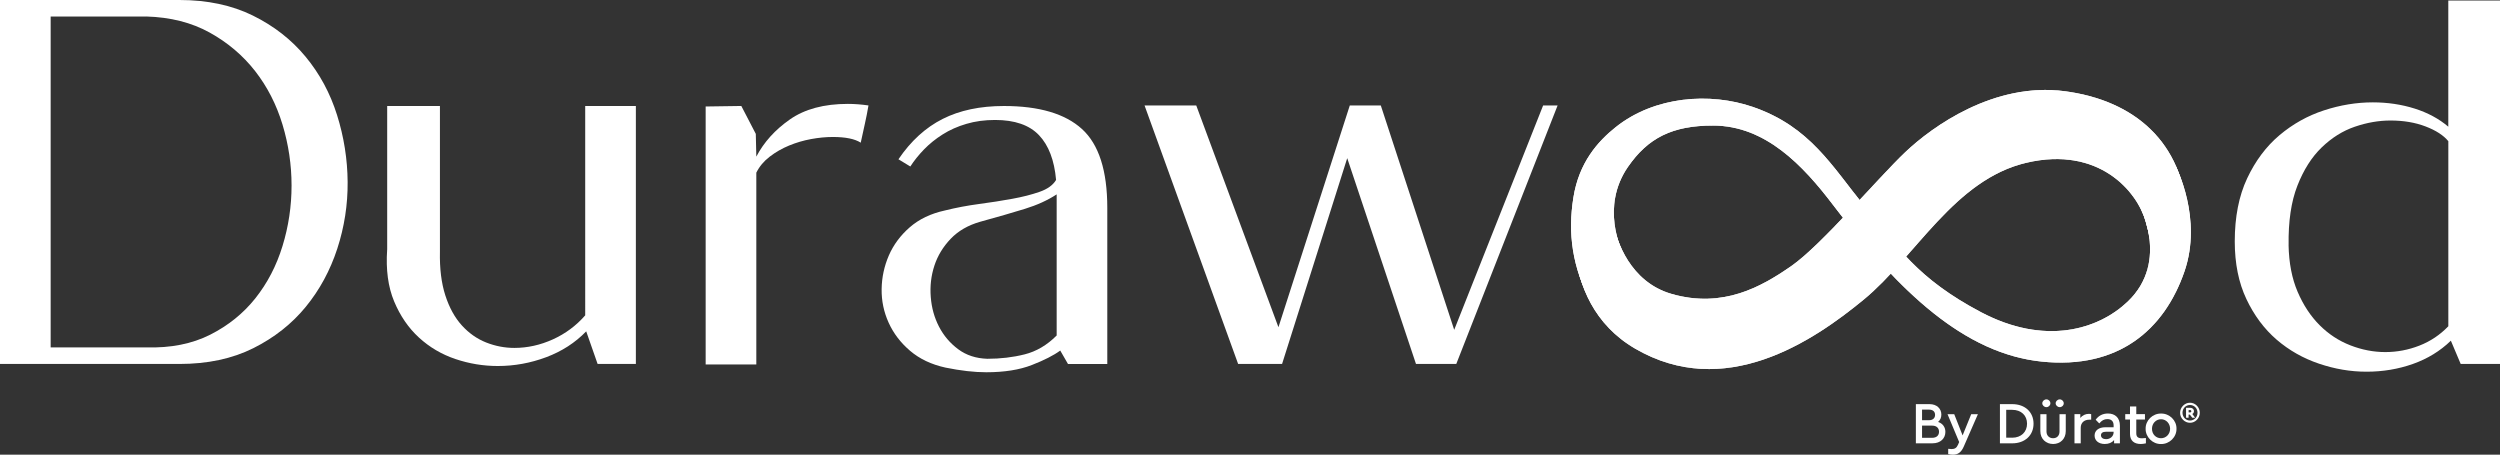 <?xml version="1.0" encoding="UTF-8"?><svg id="Layer_1" xmlns="http://www.w3.org/2000/svg" xmlns:xlink="http://www.w3.org/1999/xlink" viewBox="0 0 720 130.95"><rect x="0" y="0" width="720" height="130.95" fill="#333333" stroke="none"/><defs><style>.cls-1{clip-path:url(#clippath);}.cls-2,.cls-3{fill:#fff;}.cls-4{clip-path:url(#clippath-1);}.cls-3{stroke-width:0px;}</style><clipPath id="clippath"><path class="cls-3" d="m467.1,72.1s-6.21-12.5,1.74-24.02c5.77-8.35,12.78-11.92,24.5-11.92,15.07,0,25.92,11.47,34.55,22.83,19.18,25.23,37.97,42.9,60.23,45.16,21.81,2.21,35.14-8.99,41-25.96,5.27-15.25-2.42-30.11-2.42-30.11l-10.71,10.71s9.09,16.37-3.23,28.09c-8.5,8.08-23.84,12.73-42.23,3.03-18.39-9.7-24.05-18.79-33.54-30.51-9.5-11.72-15.76-22.93-32.13-28.59-12.38-4.28-28.36-3.14-39.6,5.86-5.05,4.04-10.51,10.1-12.12,20.21-1.62,10.1-.46,20.07,5.25,30.61,2.42,4.47,5.25-10.1,5.25-10.1l3.46-5.28Z"/></clipPath><clipPath id="clippath-1"><path class="cls-3" d="m619.26,69.22c3.66-.27,6.97-1.03,10.65-1.12.13-1.8.15-3.81.02-6.07-1.21-21.01-15.15-33.14-35.36-35.77-20.21-2.63-37.99,10.1-45.87,17.58-7.88,7.48-24.05,26.67-32.73,32.73-8.69,6.06-19.8,12.33-34.55,8.08-12.13-3.49-15.78-15.58-16.7-19.77-3.6,2.45-7.37,4.78-11.24,6.93,1.11,10.5,5.68,21.75,17.43,28.59,25.66,14.95,50.92-1.82,65.87-14.14,14.95-12.33,26.07-34.55,46.88-39.4,20.81-4.85,31.86,8.27,34.29,16.96.44,1.57,1.05,3.79,1.31,5.39Z"/></clipPath></defs><path class="cls-3" d="m556.61,127.68h-4.84v-11.29h3.95c2.04,0,3.39,1.27,3.39,3.01,0,.87-.32,1.59-.94,2.12,1.32.43,2.1,1.49,2.1,2.87,0,1.9-1.45,3.28-3.66,3.28Zm-3.06-9.7v3.04h2c1.11,0,1.75-.6,1.75-1.54s-.63-1.51-1.75-1.51h-2Zm2.91,4.6h-2.91v3.51h2.91c1.25,0,1.98-.67,1.98-1.75s-.74-1.76-1.98-1.76Z"/><path class="cls-3" d="m569.64,119.28l-4.09,9.36c-.7,1.59-1.64,2.31-3.08,2.31-.46,0-.92-.05-1.39-.17v-1.52c.53.05.86.07.99.07.84,0,1.42-.29,1.83-1.23l.34-.79-3.35-8.02h1.93l2.41,6.11,2.48-6.11h1.92Z"/><path class="cls-3" d="m575.98,116.39h3.54c3.69,0,6.14,2.29,6.14,5.63s-2.46,5.66-6.14,5.66h-3.54v-11.29Zm3.52,9.67c2.62,0,4.29-1.68,4.29-4.04s-1.66-3.99-4.29-3.99h-1.71v8.02h1.71Z"/><path class="cls-3" d="m587.61,119.28h1.78v5.01c0,1.16.8,1.92,1.9,1.92s1.85-.75,1.85-1.92v-5.01h1.8v4.88c0,2.26-1.59,3.71-3.64,3.71s-3.68-1.45-3.68-3.71v-4.88Zm1.75-4.26c.63,0,1.15.5,1.15,1.13,0,.6-.51,1.11-1.15,1.11s-1.18-.51-1.18-1.11.55-1.13,1.18-1.13Zm3.85,0c.62,0,1.15.51,1.15,1.13s-.53,1.11-1.15,1.11-1.18-.51-1.18-1.11.55-1.13,1.18-1.13Z"/><path class="cls-3" d="m602.26,120.87h-.55c-1.42,0-2.46.84-2.46,2.33v4.48h-1.8v-8.4h1.68v1.09c.6-.75,1.49-1.18,2.45-1.18.26,0,.48.03.68.09v1.59Z"/><path class="cls-3" d="m610.54,127.68h-1.68v-.94c-.62.74-1.54,1.13-2.69,1.13-1.76,0-2.93-.98-2.93-2.43s1.2-2.39,3.1-2.39h2.38v-.55c0-1.16-.65-1.8-1.8-1.8-.94,0-1.63.41-2.33,1.25l-1.04-1.06c.84-1.21,2.09-1.8,3.54-1.8,2.07,0,3.44,1.25,3.44,3.51v5.08Zm-1.81-3.34h-2.16c-.96,0-1.49.34-1.49,1.03s.6,1.11,1.47,1.11c1.21,0,2.17-.84,2.17-1.98v-.15Z"/><path class="cls-3" d="m618.03,127.68c-.56.12-1.06.19-1.49.19-1.93,0-3.1-.96-3.1-2.93v-4.11h-1.37v-1.56h1.37v-2.21h1.81v2.21h2.5v1.56h-2.5v3.95c0,1.08.56,1.45,1.66,1.45.26,0,.62-.03,1.11-.09v1.52Z"/><path class="cls-3" d="m622.37,119.1c2.45-.05,4.52,2,4.46,4.38.05,2.38-2.02,4.45-4.46,4.4-2.41.05-4.48-2.02-4.43-4.4-.05-2.41,2.02-4.41,4.43-4.38Zm.02,1.64c-1.49,0-2.62,1.2-2.62,2.75s1.13,2.72,2.6,2.72,2.62-1.2,2.62-2.72-1.15-2.75-2.6-2.75Z"/><path class="cls-3" d="m630.72,121.76c-1.52.03-2.88-1.34-2.85-2.88-.03-1.54,1.33-2.93,2.85-2.89,1.52-.03,2.85,1.35,2.82,2.89.02,1.54-1.3,2.91-2.82,2.88Zm0-5.12c-1.21,0-2.16.97-2.16,2.23s.95,2.24,2.16,2.24,2.16-.97,2.16-2.24-.96-2.23-2.16-2.23Zm1.46,3.67h-.81l-.69-.9h-.37v.9h-.73v-2.87h1.18c.63,0,1.1.39,1.1.98,0,.37-.18.64-.47.81l.79,1.07Zm-1.86-1.54h.43c.22,0,.35-.14.35-.33,0-.22-.14-.35-.35-.35h-.43v.69Z"/><path class="cls-3" d="m51.66,0c8.04,0,15.09,1.49,21.14,4.47,6.05,2.98,11.12,6.92,15.19,11.84,4.07,4.91,7.1,10.52,9.08,16.82,1.98,6.3,3,12.73,3.05,19.28.05,6.55-.94,12.95-2.98,19.21-2.04,6.25-5.06,11.84-9.08,16.75-4.02,4.91-9.06,8.88-15.11,11.91-6.06,3.03-13.15,4.54-21.29,4.54H0V0h51.66Zm-9.53,4.76H14.59v95.29h27.54c7.05.2,13.18-1.02,18.39-3.65,5.21-2.63,9.55-6.13,13.03-10.5,3.47-4.37,6.08-9.38,7.81-15.04,1.74-5.66,2.61-11.46,2.61-17.42s-.87-11.81-2.61-17.57c-1.74-5.76-4.37-10.89-7.89-15.41-3.53-4.51-7.89-8.21-13.1-11.09-5.21-2.88-11.29-4.42-18.24-4.62Z"/><path class="cls-3" d="m111.51,71.91V30.52h15.19v41.99c-.1,4.86.42,9.06,1.56,12.58,1.14,3.53,2.73,6.4,4.76,8.64,2.03,2.23,4.37,3.87,7,4.91s5.34,1.56,8.12,1.56c3.77,0,7.47-.82,11.09-2.46,3.62-1.64,6.72-3.95,9.31-6.92V30.52h14.59v74.29h-11.02l-3.28-9.38c-3.18,3.28-7.02,5.76-11.54,7.45-4.52,1.69-9.16,2.53-13.92,2.53-4.17,0-8.24-.67-12.21-2.01-3.97-1.34-7.47-3.4-10.5-6.18-3.03-2.78-5.41-6.25-7.15-10.42-1.74-4.17-2.4-9.13-2.01-14.89Z"/><path class="cls-3" d="m250.12,30.37c-.3,1.79-.65,3.55-1.04,5.29-.4,1.74-.8,3.55-1.19,5.43-1.69-1.09-4.37-1.64-8.04-1.64-1.99,0-4.07.2-6.25.6-2.18.4-4.29,1.02-6.33,1.86-2.03.84-3.9,1.91-5.58,3.2-1.69,1.29-2.98,2.83-3.87,4.62v55.24h-14.59V30.67l10.27-.15,4.17,8.04.15,6.55c2.18-4.17,5.41-7.74,9.68-10.72,4.27-2.98,9.83-4.47,16.67-4.47,1.89,0,3.87.15,5.96.45Z"/><path class="cls-3" d="m258.76,45.86c3.57-5.26,7.81-9.13,12.73-11.61,4.91-2.48,10.79-3.72,17.64-3.72,10.13,0,17.62,2.21,22.48,6.63,4.86,4.42,7.29,11.99,7.29,22.71v44.96h-11.32l-2.23-3.87c-1.89,1.39-4.62,2.78-8.19,4.17-3.57,1.39-7.94,2.08-13.1,2.08-3.48,0-7.4-.45-11.76-1.34-4.07-.89-7.47-2.51-10.2-4.84-2.73-2.33-4.79-5.03-6.18-8.11-1.39-3.07-2.06-6.3-2.01-9.68.05-3.37.75-6.6,2.08-9.68,1.34-3.07,3.35-5.78,6.03-8.11,2.68-2.33,6.05-3.95,10.13-4.84,3.17-.79,6.45-1.41,9.82-1.86,3.37-.45,6.55-.94,9.53-1.49,2.98-.54,5.61-1.21,7.89-2.01,2.28-.79,3.87-1.94,4.76-3.43-.5-5.66-2.13-9.95-4.91-12.88-2.78-2.93-7-4.39-12.66-4.39-2.98,0-5.73.37-8.26,1.12-2.53.74-4.82,1.76-6.85,3.05-2.04,1.29-3.82,2.73-5.36,4.32-1.54,1.59-2.85,3.23-3.94,4.91l-3.42-2.08Zm45.56,50.77v-40.65c-2.58,1.69-5.63,3.08-9.16,4.17-3.53,1.09-7.82,2.33-12.88,3.72-3.48.99-6.31,2.63-8.49,4.91-2.18,2.29-3.75,4.86-4.69,7.74-.94,2.88-1.29,5.88-1.04,9.01.24,3.13,1.04,5.98,2.38,8.56,1.34,2.58,3.17,4.74,5.51,6.48,2.33,1.74,5.14,2.66,8.41,2.76,3.77,0,7.34-.42,10.72-1.27,3.37-.84,6.45-2.65,9.23-5.43Z"/><path class="cls-3" d="m329.63,30.37h14.89l23.67,63.87,20.55-63.87h8.93l21.14,64.62,25.61-64.62h4.17l-29.18,74.44h-11.61l-19.8-59.26-18.76,59.26h-12.66l-26.95-74.44Z"/><path class="cls-3" d="m705.11,36.48V.15h14.89v104.67h-11.32l-2.83-6.7c-3.08,2.98-6.73,5.21-10.94,6.7-4.22,1.49-8.66,2.23-13.33,2.23s-9.13-.77-13.7-2.31c-4.57-1.54-8.64-3.85-12.21-6.92-3.57-3.08-6.48-6.97-8.71-11.69-2.23-4.71-3.35-10.25-3.35-16.6,0-7.05,1.19-13.1,3.57-18.16,2.38-5.06,5.48-9.2,9.31-12.43,3.82-3.22,8.09-5.61,12.8-7.15,4.71-1.54,9.4-2.31,14.07-2.31,4.27,0,8.29.6,12.06,1.79,3.77,1.19,7,2.93,9.68,5.21Zm-46,34.1c.1,5.16.97,9.65,2.61,13.47,1.64,3.82,3.75,7.02,6.33,9.6,2.58,2.58,5.53,4.52,8.86,5.81,3.32,1.29,6.68,1.94,10.05,1.94s6.65-.62,9.82-1.86c3.18-1.24,5.96-3.1,8.34-5.58v-53.3c-1.39-1.69-3.57-3.1-6.55-4.24-2.98-1.14-6.35-1.71-10.12-1.71-3.38,0-6.8.6-10.27,1.79-3.48,1.19-6.65,3.18-9.53,5.96-2.88,2.78-5.21,6.45-7,11.02-1.79,4.57-2.63,10.27-2.53,17.12Z"/><path class="cls-2" d="m467.1,72.1s-6.21-12.5,1.74-24.02c5.77-8.35,12.78-11.92,24.5-11.92,15.07,0,25.92,11.47,34.55,22.83,19.18,25.23,37.97,42.9,60.23,45.16,21.81,2.21,35.14-8.99,41-25.96,5.27-15.25-2.42-30.11-2.42-30.11l-10.71,10.71s9.09,16.37-3.23,28.09c-8.5,8.08-23.84,12.73-42.23,3.03-18.39-9.7-24.05-18.79-33.54-30.51-9.5-11.72-15.76-22.93-32.13-28.59-12.38-4.28-28.36-3.14-39.6,5.86-5.05,4.04-10.51,10.1-12.12,20.21-1.62,10.1-.46,20.07,5.25,30.61,2.42,4.47,5.25-10.1,5.25-10.1l3.46-5.28Z"/><g class="cls-1"><rect class="cls-3" x="451.51" y="26.53" width="9.63" height="79.84"/><rect class="cls-3" x="461.14" y="26.53" width=".32" height="79.84"/><rect class="cls-3" x="461.46" y="26.53" width=".32" height="79.84"/><rect class="cls-3" x="461.78" y="26.53" width=".32" height="79.84"/><rect class="cls-3" x="462.09" y="26.53" width=".32" height="79.84"/><rect class="cls-3" x="462.41" y="26.53" width=".32" height="79.84"/><rect class="cls-3" x="462.72" y="26.53" width=".32" height="79.84"/><rect class="cls-3" x="463.04" y="26.53" width=".32" height="79.84"/><rect class="cls-3" x="463.36" y="26.53" width=".32" height="79.84"/><rect class="cls-3" x="463.67" y="26.53" width=".32" height="79.84"/><rect class="cls-3" x="463.99" y="26.53" width=".32" height="79.84"/><rect class="cls-3" x="464.3" y="26.53" width=".32" height="79.84"/><rect class="cls-3" x="464.62" y="26.53" width=".32" height="79.84"/><rect class="cls-3" x="464.94" y="26.53" width=".32" height="79.84"/><rect class="cls-3" x="465.25" y="26.53" width=".32" height="79.84"/><rect class="cls-3" x="465.57" y="26.53" width=".32" height="79.84"/><rect class="cls-3" x="465.88" y="26.53" width=".32" height="79.84"/><rect class="cls-3" x="466.2" y="26.53" width=".32" height="79.84"/><rect class="cls-3" x="466.52" y="26.53" width=".32" height="79.84"/><rect class="cls-3" x="466.83" y="26.53" width=".32" height="79.84"/><rect class="cls-3" x="467.15" y="26.53" width=".32" height="79.84"/><rect class="cls-3" x="467.46" y="26.53" width=".32" height="79.84"/><rect class="cls-3" x="467.78" y="26.53" width=".32" height="79.84"/><rect class="cls-3" x="468.1" y="26.53" width=".32" height="79.84"/><rect class="cls-3" x="468.41" y="26.53" width=".32" height="79.84"/><rect class="cls-3" x="468.73" y="26.53" width=".32" height="79.84"/><rect class="cls-3" x="469.04" y="26.53" width=".32" height="79.84"/><rect class="cls-3" x="469.36" y="26.53" width=".32" height="79.84"/><rect class="cls-3" x="469.68" y="26.53" width=".32" height="79.84"/><rect class="cls-3" x="469.99" y="26.53" width=".32" height="79.84"/><rect class="cls-3" x="470.31" y="26.53" width=".32" height="79.84"/><rect class="cls-3" x="470.62" y="26.53" width=".32" height="79.84"/><rect class="cls-3" x="470.94" y="26.53" width=".32" height="79.84"/><rect class="cls-3" x="471.26" y="26.53" width=".32" height="79.84"/><rect class="cls-3" x="471.57" y="26.53" width=".32" height="79.84"/><rect class="cls-3" x="471.89" y="26.53" width=".32" height="79.84"/><rect class="cls-3" x="472.2" y="26.53" width=".32" height="79.84"/><rect class="cls-3" x="472.52" y="26.53" width=".32" height="79.84"/><rect class="cls-3" x="472.84" y="26.53" width=".32" height="79.84"/><rect class="cls-3" x="473.15" y="26.53" width=".32" height="79.84"/><rect class="cls-3" x="473.47" y="26.53" width=".32" height="79.84"/><rect class="cls-3" x="473.78" y="26.53" width=".32" height="79.84"/><rect class="cls-3" x="474.1" y="26.53" width=".32" height="79.84"/><rect class="cls-3" x="474.41" y="26.53" width=".32" height="79.84"/><rect class="cls-3" x="474.73" y="26.53" width=".32" height="79.84"/><rect class="cls-3" x="475.05" y="26.53" width=".32" height="79.84"/><rect class="cls-3" x="475.36" y="26.53" width=".32" height="79.84"/><rect class="cls-3" x="475.68" y="26.53" width=".32" height="79.84"/><rect class="cls-3" x="475.99" y="26.53" width=".32" height="79.84"/><rect class="cls-3" x="476.31" y="26.53" width=".32" height="79.84"/><rect class="cls-3" x="476.63" y="26.53" width=".32" height="79.84"/><rect class="cls-3" x="476.94" y="26.53" width=".32" height="79.84"/><rect class="cls-3" x="477.26" y="26.53" width=".32" height="79.84"/><rect class="cls-3" x="477.57" y="26.53" width=".32" height="79.84"/><rect class="cls-3" x="477.89" y="26.53" width=".32" height="79.84"/><rect class="cls-3" x="478.21" y="26.53" width=".32" height="79.84"/><rect class="cls-3" x="478.52" y="26.53" width=".32" height="79.84"/><rect class="cls-3" x="478.84" y="26.53" width=".32" height="79.84"/><rect class="cls-3" x="479.15" y="26.53" width=".32" height="79.84"/><rect class="cls-3" x="479.47" y="26.53" width=".32" height="79.84"/><rect class="cls-3" x="479.79" y="26.53" width=".32" height="79.84"/><rect class="cls-3" x="480.1" y="26.53" width=".32" height="79.84"/><rect class="cls-3" x="480.42" y="26.53" width=".32" height="79.84"/><rect class="cls-3" x="480.73" y="26.53" width=".32" height="79.84"/><rect class="cls-3" x="481.05" y="26.53" width=".32" height="79.84"/><rect class="cls-3" x="481.37" y="26.53" width=".32" height="79.84"/><rect class="cls-3" x="481.68" y="26.53" width=".32" height="79.84"/><rect class="cls-3" x="482" y="26.53" width=".32" height="79.84"/><rect class="cls-3" x="482.31" y="26.53" width=".32" height="79.84"/><rect class="cls-3" x="482.63" y="26.53" width=".32" height="79.84"/><rect class="cls-3" x="482.95" y="26.53" width=".32" height="79.84"/><rect class="cls-3" x="483.26" y="26.53" width=".32" height="79.84"/><rect class="cls-3" x="483.58" y="26.53" width=".32" height="79.84"/><rect class="cls-3" x="483.89" y="26.53" width=".32" height="79.84"/><rect class="cls-3" x="484.21" y="26.53" width=".32" height="79.84"/><rect class="cls-3" x="484.53" y="26.53" width=".32" height="79.84"/><rect class="cls-3" x="484.84" y="26.53" width=".32" height="79.84"/><rect class="cls-3" x="485.16" y="26.53" width=".32" height="79.84"/><rect class="cls-3" x="485.47" y="26.53" width=".32" height="79.84"/><rect class="cls-3" x="485.79" y="26.53" width=".32" height="79.84"/><rect class="cls-3" x="486.11" y="26.53" width=".32" height="79.84"/><rect class="cls-3" x="486.42" y="26.53" width=".32" height="79.84"/><rect class="cls-3" x="486.74" y="26.53" width=".32" height="79.84"/><rect class="cls-3" x="487.05" y="26.53" width=".32" height="79.84"/><rect class="cls-3" x="487.37" y="26.53" width=".32" height="79.84"/><rect class="cls-3" x="487.69" y="26.53" width=".32" height="79.84"/><rect class="cls-3" x="488" y="26.53" width=".32" height="79.84"/><rect class="cls-3" x="488.32" y="26.53" width=".32" height="79.84"/><rect class="cls-3" x="488.63" y="26.53" width=".32" height="79.84"/><rect class="cls-3" x="488.95" y="26.53" width=".32" height="79.84"/><rect class="cls-3" x="489.27" y="26.53" width=".32" height="79.84"/><rect class="cls-3" x="489.58" y="26.53" width=".32" height="79.84"/><rect class="cls-3" x="489.9" y="26.53" width=".32" height="79.84"/><rect class="cls-3" x="490.21" y="26.53" width=".32" height="79.84"/><rect class="cls-3" x="490.53" y="26.53" width=".32" height="79.84"/><rect class="cls-3" x="490.85" y="26.53" width=".32" height="79.84"/><rect class="cls-3" x="491.16" y="26.53" width=".32" height="79.84"/><rect class="cls-3" x="491.48" y="26.53" width=".32" height="79.84"/><rect class="cls-3" x="491.79" y="26.53" width=".32" height="79.84"/><rect class="cls-3" x="492.11" y="26.53" width=".32" height="79.84"/><rect class="cls-3" x="492.42" y="26.53" width=".32" height="79.84"/><rect class="cls-3" x="492.74" y="26.53" width=".32" height="79.84"/><rect class="cls-3" x="493.06" y="26.53" width=".32" height="79.84"/><rect class="cls-3" x="493.37" y="26.53" width=".32" height="79.84"/><rect class="cls-3" x="493.69" y="26.53" width=".32" height="79.84"/><rect class="cls-3" x="494" y="26.53" width=".32" height="79.84"/><rect class="cls-3" x="494.32" y="26.53" width=".32" height="79.84"/><rect class="cls-3" x="494.64" y="26.53" width=".32" height="79.84"/><rect class="cls-3" x="494.95" y="26.53" width=".32" height="79.84"/><rect class="cls-3" x="495.27" y="26.53" width=".32" height="79.84"/><rect class="cls-3" x="495.58" y="26.53" width=".32" height="79.84"/><rect class="cls-3" x="495.9" y="26.53" width=".32" height="79.84"/><rect class="cls-3" x="496.22" y="26.53" width=".32" height="79.84"/><rect class="cls-3" x="496.53" y="26.53" width=".32" height="79.84"/><rect class="cls-3" x="496.85" y="26.53" width=".32" height="79.84"/><rect class="cls-3" x="497.16" y="26.53" width=".32" height="79.84"/><rect class="cls-3" x="497.48" y="26.53" width=".32" height="79.84"/><rect class="cls-3" x="497.8" y="26.53" width=".32" height="79.84"/><rect class="cls-3" x="498.11" y="26.53" width=".32" height="79.84"/><rect class="cls-3" x="498.43" y="26.53" width=".32" height="79.84"/><rect class="cls-3" x="498.74" y="26.53" width=".32" height="79.84"/><rect class="cls-3" x="499.06" y="26.53" width=".32" height="79.84"/><rect class="cls-3" x="499.38" y="26.53" width=".32" height="79.84"/><rect class="cls-3" x="499.69" y="26.53" width=".32" height="79.84"/><rect class="cls-3" x="500.01" y="26.53" width=".32" height="79.84"/><rect class="cls-3" x="500.32" y="26.53" width=".32" height="79.84"/><rect class="cls-3" x="500.64" y="26.53" width=".32" height="79.84"/><rect class="cls-3" x="500.96" y="26.53" width=".32" height="79.84"/><rect class="cls-3" x="501.27" y="26.53" width=".32" height="79.84"/><rect class="cls-3" x="501.59" y="26.53" width=".32" height="79.84"/><rect class="cls-3" x="501.9" y="26.53" width=".32" height="79.84"/><rect class="cls-3" x="502.22" y="26.53" width=".32" height="79.84"/><rect class="cls-3" x="502.54" y="26.53" width=".32" height="79.84"/><rect class="cls-3" x="502.85" y="26.53" width=".32" height="79.84"/><rect class="cls-3" x="503.17" y="26.53" width=".32" height="79.84"/><rect class="cls-3" x="503.48" y="26.53" width=".32" height="79.84"/><rect class="cls-3" x="503.8" y="26.53" width=".32" height="79.84"/><rect class="cls-3" x="504.12" y="26.53" width=".32" height="79.84"/><rect class="cls-3" x="504.43" y="26.53" width=".32" height="79.84"/><rect class="cls-3" x="504.75" y="26.53" width=".32" height="79.84"/><rect class="cls-3" x="505.06" y="26.53" width=".32" height="79.84"/><rect class="cls-3" x="505.38" y="26.53" width=".32" height="79.84"/><rect class="cls-3" x="505.7" y="26.53" width=".32" height="79.84"/><rect class="cls-3" x="506.01" y="26.53" width=".32" height="79.84"/><rect class="cls-3" x="506.33" y="26.53" width=".32" height="79.84"/><rect class="cls-3" x="506.64" y="26.53" width=".32" height="79.84"/><rect class="cls-3" x="506.96" y="26.53" width=".32" height="79.84"/><rect class="cls-3" x="507.28" y="26.53" width=".32" height="79.84"/><rect class="cls-3" x="507.59" y="26.53" width=".32" height="79.84"/><rect class="cls-3" x="507.91" y="26.53" width=".32" height="79.84"/><rect class="cls-3" x="508.22" y="26.53" width=".32" height="79.84"/><rect class="cls-3" x="508.54" y="26.53" width=".32" height="79.84"/><rect class="cls-3" x="508.85" y="26.53" width=".32" height="79.84"/><rect class="cls-3" x="509.17" y="26.53" width=".32" height="79.84"/><rect class="cls-3" x="509.49" y="26.53" width=".32" height="79.84"/><rect class="cls-3" x="509.8" y="26.53" width=".32" height="79.84"/><rect class="cls-3" x="510.12" y="26.53" width=".32" height="79.84"/><rect class="cls-3" x="510.43" y="26.53" width=".32" height="79.84"/><rect class="cls-3" x="510.75" y="26.53" width=".32" height="79.84"/><rect class="cls-3" x="511.07" y="26.53" width=".32" height="79.84"/><rect class="cls-3" x="511.38" y="26.53" width=".32" height="79.84"/><rect class="cls-3" x="511.7" y="26.53" width=".32" height="79.84"/><rect class="cls-3" x="512.01" y="26.53" width=".32" height="79.84"/><rect class="cls-3" x="512.33" y="26.53" width=".32" height="79.84"/><rect class="cls-3" x="512.65" y="26.53" width=".32" height="79.84"/><rect class="cls-3" x="512.96" y="26.53" width=".32" height="79.84"/><rect class="cls-3" x="513.28" y="26.53" width=".32" height="79.84"/><rect class="cls-3" x="513.59" y="26.53" width=".32" height="79.84"/><rect class="cls-3" x="513.91" y="26.53" width=".32" height="79.84"/><rect class="cls-3" x="514.23" y="26.53" width=".32" height="79.84"/><rect class="cls-3" x="514.54" y="26.53" width=".32" height="79.84"/><rect class="cls-3" x="514.86" y="26.53" width=".32" height="79.84"/><rect class="cls-3" x="515.17" y="26.53" width=".32" height="79.84"/><rect class="cls-3" x="515.49" y="26.53" width=".32" height="79.84"/><rect class="cls-3" x="515.81" y="26.53" width=".32" height="79.84"/><rect class="cls-3" x="516.12" y="26.53" width=".32" height="79.84"/><rect class="cls-3" x="516.44" y="26.53" width=".32" height="79.84"/><rect class="cls-3" x="516.75" y="26.53" width=".32" height="79.84"/><rect class="cls-3" x="517.07" y="26.53" width=".32" height="79.84"/><rect class="cls-3" x="517.39" y="26.53" width=".32" height="79.84"/><rect class="cls-3" x="517.7" y="26.53" width=".32" height="79.84"/><rect class="cls-3" x="518.02" y="26.53" width=".32" height="79.84"/><rect class="cls-3" x="518.33" y="26.53" width=".32" height="79.84"/><rect class="cls-3" x="518.65" y="26.53" width=".32" height="79.84"/><rect class="cls-3" x="518.97" y="26.53" width=".32" height="79.84"/><rect class="cls-3" x="519.28" y="26.53" width=".32" height="79.84"/><rect class="cls-3" x="519.6" y="26.53" width=".32" height="79.84"/><rect class="cls-3" x="519.91" y="26.53" width=".32" height="79.84"/><rect class="cls-3" x="520.23" y="26.53" width=".32" height="79.84"/><rect class="cls-3" x="520.55" y="26.53" width=".32" height="79.84"/><rect class="cls-3" x="520.86" y="26.53" width=".32" height="79.84"/><rect class="cls-3" x="521.18" y="26.53" width=".32" height="79.84"/><rect class="cls-3" x="521.49" y="26.53" width=".32" height="79.84"/><rect class="cls-3" x="521.81" y="26.53" width=".32" height="79.84"/><rect class="cls-3" x="522.13" y="26.53" width=".32" height="79.84"/><rect class="cls-3" x="522.44" y="26.53" width=".32" height="79.84"/><rect class="cls-3" x="522.76" y="26.53" width=".32" height="79.84"/><rect class="cls-3" x="523.07" y="26.53" width=".32" height="79.84"/><rect class="cls-3" x="523.39" y="26.53" width=".32" height="79.84"/><rect class="cls-3" x="523.71" y="26.53" width=".32" height="79.84"/><rect class="cls-3" x="524.02" y="26.53" width=".32" height="79.84"/><rect class="cls-3" x="524.34" y="26.53" width=".32" height="79.84"/><rect class="cls-3" x="524.65" y="26.53" width=".32" height="79.84"/><rect class="cls-3" x="524.97" y="26.53" width=".32" height="79.84"/><rect class="cls-3" x="525.28" y="26.53" width=".32" height="79.84"/><rect class="cls-3" x="525.6" y="26.53" width=".32" height="79.84"/><rect class="cls-3" x="525.92" y="26.53" width=".32" height="79.84"/><rect class="cls-3" x="526.23" y="26.53" width=".32" height="79.84"/><rect class="cls-3" x="526.55" y="26.53" width=".32" height="79.84"/><rect class="cls-3" x="526.86" y="26.53" width=".32" height="79.84"/><rect class="cls-3" x="527.18" y="26.53" width=".32" height="79.84"/><rect class="cls-3" x="527.5" y="26.53" width=".32" height="79.84"/><rect class="cls-3" x="527.81" y="26.53" width=".32" height="79.84"/><rect class="cls-3" x="528.13" y="26.53" width=".32" height="79.84"/><rect class="cls-3" x="528.44" y="26.53" width=".32" height="79.84"/><rect class="cls-3" x="528.76" y="26.53" width=".32" height="79.84"/><rect class="cls-3" x="529.08" y="26.53" width=".32" height="79.84"/><rect class="cls-3" x="529.39" y="26.53" width=".32" height="79.84"/><rect class="cls-3" x="529.71" y="26.53" width=".32" height="79.84"/><rect class="cls-3" x="530.02" y="26.53" width=".32" height="79.84"/><rect class="cls-3" x="530.34" y="26.53" width=".32" height="79.84"/><rect class="cls-3" x="530.66" y="26.53" width=".32" height="79.84"/><rect class="cls-3" x="530.97" y="26.53" width=".32" height="79.84"/><rect class="cls-3" x="531.29" y="26.53" width=".32" height="79.84"/><rect class="cls-3" x="531.6" y="26.53" width=".32" height="79.84"/><rect class="cls-3" x="531.92" y="26.53" width=".32" height="79.84"/><rect class="cls-3" x="532.24" y="26.53" width=".32" height="79.84"/><rect class="cls-3" x="532.55" y="26.53" width=".32" height="79.84"/><rect class="cls-3" x="532.87" y="26.53" width=".32" height="79.84"/><rect class="cls-3" x="533.18" y="26.53" width=".32" height="79.84"/><rect class="cls-3" x="533.5" y="26.53" width=".32" height="79.84"/><rect class="cls-3" x="533.82" y="26.53" width=".32" height="79.84"/><rect class="cls-3" x="534.13" y="26.53" width=".32" height="79.84"/><rect class="cls-3" x="534.45" y="26.53" width=".32" height="79.84"/><rect class="cls-3" x="534.76" y="26.53" width=".32" height="79.84"/><rect class="cls-3" x="535.08" y="26.53" width=".32" height="79.84"/><rect class="cls-3" x="535.4" y="26.53" width=".32" height="79.84"/><rect class="cls-3" x="535.71" y="26.53" width=".32" height="79.84"/><rect class="cls-3" x="536.03" y="26.53" width=".32" height="79.84"/><rect class="cls-3" x="536.34" y="26.53" width=".32" height="79.84"/><rect class="cls-3" x="536.66" y="26.53" width=".32" height="79.84"/><rect class="cls-3" x="536.98" y="26.53" width=".32" height="79.84"/><rect class="cls-3" x="537.29" y="26.53" width=".32" height="79.84"/><rect class="cls-3" x="537.61" y="26.53" width=".32" height="79.84"/><rect class="cls-3" x="537.92" y="26.53" width=".32" height="79.84"/><rect class="cls-3" x="538.24" y="26.53" width=".32" height="79.84"/><rect class="cls-3" x="538.56" y="26.53" width=".32" height="79.84"/><rect class="cls-3" x="538.87" y="26.53" width=".32" height="79.84"/><rect class="cls-3" x="539.19" y="26.53" width=".32" height="79.84"/><rect class="cls-3" x="539.5" y="26.53" width=".32" height="79.84"/><rect class="cls-3" x="539.82" y="26.53" width=".32" height="79.84"/><rect class="cls-3" x="540.14" y="26.53" width=".32" height="79.84"/><rect class="cls-3" x="540.45" y="26.53" width=".32" height="79.84"/><rect class="cls-3" x="540.77" y="26.53" width=".32" height="79.84"/><rect class="cls-3" x="541.08" y="26.53" width=".32" height="79.84"/><rect class="cls-3" x="541.4" y="26.53" width=".32" height="79.84"/><rect class="cls-3" x="541.71" y="26.53" width=".33" height="79.84"/><rect class="cls-3" x="542.05" y="26.53" width=".33" height="79.84"/><rect class="cls-3" x="542.38" y="26.53" width=".33" height="79.84"/><rect class="cls-3" x="542.71" y="26.53" width=".33" height="79.84"/><rect class="cls-3" x="543.04" y="26.53" width=".33" height="79.84"/><rect class="cls-3" x="543.38" y="26.53" width=".33" height="79.84"/><rect class="cls-3" x="543.71" y="26.53" width=".33" height="79.84"/><rect class="cls-3" x="544.04" y="26.53" width=".33" height="79.84"/><rect class="cls-3" x="544.37" y="26.53" width=".33" height="79.84"/><rect class="cls-3" x="544.71" y="26.53" width=".33" height="79.84"/><rect class="cls-3" x="545.04" y="26.53" width=".33" height="79.84"/><rect class="cls-3" x="545.37" y="26.53" width=".33" height="79.84"/><rect class="cls-3" x="545.7" y="26.53" width=".33" height="79.84"/><rect class="cls-3" x="546.04" y="26.53" width=".33" height="79.84"/><rect class="cls-3" x="546.37" y="26.53" width=".33" height="79.84"/><rect class="cls-3" x="546.7" y="26.53" width=".33" height="79.84"/><rect class="cls-3" x="547.03" y="26.53" width=".33" height="79.84"/><rect class="cls-3" x="547.37" y="26.53" width=".33" height="79.84"/><rect class="cls-3" x="547.7" y="26.53" width=".33" height="79.84"/><rect class="cls-3" x="548.03" y="26.53" width=".33" height="79.84"/><rect class="cls-3" x="548.36" y="26.53" width=".33" height="79.84"/><rect class="cls-3" x="548.7" y="26.53" width=".33" height="79.84"/><rect class="cls-3" x="549.03" y="26.53" width=".33" height="79.84"/><rect class="cls-3" x="549.36" y="26.53" width=".33" height="79.84"/><rect class="cls-3" x="549.69" y="26.53" width=".33" height="79.84"/><rect class="cls-3" x="550.03" y="26.53" width=".33" height="79.84"/><rect class="cls-3" x="550.36" y="26.53" width=".33" height="79.84"/><rect class="cls-3" x="550.69" y="26.53" width=".33" height="79.84"/><rect class="cls-3" x="551.02" y="26.53" width=".33" height="79.84"/><rect class="cls-3" x="551.36" y="26.53" width=".33" height="79.84"/><rect class="cls-3" x="551.69" y="26.53" width=".33" height="79.84"/><rect class="cls-3" x="552.02" y="26.53" width=".33" height="79.84"/><rect class="cls-3" x="552.35" y="26.53" width=".33" height="79.84"/><rect class="cls-3" x="552.69" y="26.53" width=".33" height="79.84"/><rect class="cls-3" x="553.02" y="26.53" width=".33" height="79.84"/><rect class="cls-3" x="553.35" y="26.53" width=".33" height="79.84"/><rect class="cls-3" x="553.68" y="26.53" width=".33" height="79.84"/><rect class="cls-3" x="554.02" y="26.53" width=".33" height="79.84"/><rect class="cls-3" x="554.35" y="26.53" width=".33" height="79.84"/><rect class="cls-3" x="554.68" y="26.53" width=".33" height="79.84"/><rect class="cls-3" x="555.01" y="26.53" width=".33" height="79.84"/><rect class="cls-3" x="555.35" y="26.53" width=".33" height="79.84"/><rect class="cls-3" x="555.68" y="26.53" width=".33" height="79.84"/><rect class="cls-3" x="556.01" y="26.53" width=".33" height="79.84"/><rect class="cls-3" x="556.34" y="26.53" width=".33" height="79.84"/><rect class="cls-3" x="556.68" y="26.53" width=".33" height="79.84"/><rect class="cls-3" x="557.01" y="26.53" width=".33" height="79.84"/><rect class="cls-3" x="557.34" y="26.53" width=".33" height="79.84"/><rect class="cls-3" x="557.67" y="26.53" width=".33" height="79.84"/><rect class="cls-3" x="558.01" y="26.53" width=".33" height="79.84"/><rect class="cls-3" x="558.34" y="26.53" width=".33" height="79.84"/><rect class="cls-3" x="558.67" y="26.53" width=".33" height="79.84"/><rect class="cls-3" x="559" y="26.53" width=".33" height="79.84"/><rect class="cls-3" x="559.34" y="26.53" width=".33" height="79.84"/><rect class="cls-3" x="559.67" y="26.53" width=".33" height="79.84"/><rect class="cls-3" x="560" y="26.53" width=".33" height="79.84"/><rect class="cls-3" x="560.33" y="26.53" width=".33" height="79.84"/><rect class="cls-3" x="560.67" y="26.53" width=".33" height="79.84"/><rect class="cls-3" x="561" y="26.53" width=".33" height="79.84"/><rect class="cls-3" x="561.33" y="26.53" width=".33" height="79.84"/><rect class="cls-3" x="561.66" y="26.53" width=".33" height="79.84"/><rect class="cls-3" x="562" y="26.53" width=".33" height="79.84"/><rect class="cls-3" x="562.33" y="26.53" width=".33" height="79.84"/><rect class="cls-3" x="562.66" y="26.53" width=".33" height="79.84"/><rect class="cls-3" x="562.99" y="26.53" width=".33" height="79.84"/><rect class="cls-3" x="563.33" y="26.53" width=".33" height="79.84"/><rect class="cls-3" x="563.66" y="26.53" width=".33" height="79.84"/><rect class="cls-3" x="563.99" y="26.53" width=".33" height="79.84"/><rect class="cls-3" x="564.32" y="26.53" width=".33" height="79.84"/><rect class="cls-3" x="564.66" y="26.53" width=".33" height="79.84"/><rect class="cls-3" x="564.99" y="26.53" width=".33" height="79.84"/><rect class="cls-3" x="565.32" y="26.53" width=".33" height="79.84"/><rect class="cls-3" x="565.65" y="26.53" width=".33" height="79.84"/><rect class="cls-3" x="565.99" y="26.53" width=".33" height="79.84"/><rect class="cls-3" x="566.32" y="26.53" width=".33" height="79.84"/><rect class="cls-3" x="566.65" y="26.53" width=".33" height="79.84"/><rect class="cls-3" x="566.98" y="26.53" width=".33" height="79.84"/><rect class="cls-3" x="567.32" y="26.53" width=".33" height="79.84"/><rect class="cls-3" x="567.65" y="26.53" width=".33" height="79.84"/><rect class="cls-3" x="567.98" y="26.53" width=".33" height="79.84"/><rect class="cls-3" x="568.31" y="26.53" width=".33" height="79.84"/><rect class="cls-3" x="568.65" y="26.53" width=".33" height="79.84"/><rect class="cls-3" x="568.98" y="26.53" width=".33" height="79.84"/><rect class="cls-3" x="569.31" y="26.53" width=".33" height="79.84"/><rect class="cls-3" x="569.64" y="26.53" width=".33" height="79.84"/><rect class="cls-3" x="569.98" y="26.53" width=".33" height="79.84"/><rect class="cls-3" x="570.31" y="26.53" width=".33" height="79.84"/><rect class="cls-3" x="570.64" y="26.53" width=".33" height="79.84"/><rect class="cls-3" x="570.97" y="26.53" width=".33" height="79.84"/><rect class="cls-3" x="571.31" y="26.53" width=".33" height="79.84"/><rect class="cls-3" x="571.64" y="26.53" width=".33" height="79.84"/><rect class="cls-3" x="571.97" y="26.53" width=".33" height="79.84"/><rect class="cls-3" x="572.3" y="26.53" width=".33" height="79.84"/><rect class="cls-3" x="572.63" y="26.53" width=".33" height="79.84"/><rect class="cls-3" x="572.97" y="26.53" width=".33" height="79.84"/><rect class="cls-3" x="573.3" y="26.53" width=".33" height="79.84"/><rect class="cls-3" x="573.63" y="26.53" width=".33" height="79.84"/><rect class="cls-3" x="573.96" y="26.53" width=".33" height="79.84"/><rect class="cls-3" x="574.3" y="26.53" width=".33" height="79.84"/><rect class="cls-3" x="574.63" y="26.53" width=".33" height="79.84"/><rect class="cls-3" x="574.96" y="26.53" width=".33" height="79.84"/><rect class="cls-3" x="575.29" y="26.53" width=".33" height="79.84"/><rect class="cls-3" x="575.63" y="26.53" width=".33" height="79.84"/><rect class="cls-3" x="575.96" y="26.53" width=".33" height="79.84"/><rect class="cls-3" x="576.29" y="26.53" width=".33" height="79.84"/><rect class="cls-3" x="576.62" y="26.53" width=".33" height="79.84"/><rect class="cls-3" x="576.96" y="26.53" width=".33" height="79.84"/><rect class="cls-3" x="577.29" y="26.53" width=".33" height="79.84"/><rect class="cls-3" x="577.62" y="26.53" width=".33" height="79.84"/><rect class="cls-3" x="577.95" y="26.53" width=".33" height="79.84"/><rect class="cls-3" x="578.29" y="26.53" width=".33" height="79.84"/><rect class="cls-3" x="578.62" y="26.53" width=".33" height="79.84"/><rect class="cls-3" x="578.95" y="26.53" width=".33" height="79.84"/><rect class="cls-3" x="579.28" y="26.53" width=".33" height="79.84"/><rect class="cls-3" x="579.62" y="26.53" width=".33" height="79.84"/><rect class="cls-3" x="579.95" y="26.53" width=".33" height="79.84"/><rect class="cls-3" x="580.28" y="26.53" width=".33" height="79.84"/><rect class="cls-3" x="580.61" y="26.53" width=".33" height="79.84"/><rect class="cls-3" x="580.95" y="26.53" width=".33" height="79.84"/><rect class="cls-3" x="581.28" y="26.53" width=".33" height="79.84"/><rect class="cls-3" x="581.61" y="26.53" width=".33" height="79.84"/><rect class="cls-3" x="581.94" y="26.53" width=".33" height="79.84"/><rect class="cls-3" x="582.28" y="26.53" width=".33" height="79.84"/><rect class="cls-3" x="582.61" y="26.53" width=".33" height="79.84"/><rect class="cls-3" x="582.94" y="26.53" width=".33" height="79.84"/><rect class="cls-3" x="583.27" y="26.53" width=".33" height="79.84"/><rect class="cls-3" x="583.61" y="26.53" width=".33" height="79.84"/><rect class="cls-3" x="583.94" y="26.53" width=".33" height="79.84"/><rect class="cls-3" x="584.27" y="26.53" width=".33" height="79.84"/><rect class="cls-3" x="584.6" y="26.53" width=".33" height="79.84"/><rect class="cls-3" x="584.94" y="26.53" width=".33" height="79.84"/><rect class="cls-3" x="585.27" y="26.53" width=".33" height="79.84"/><rect class="cls-3" x="585.6" y="26.53" width=".33" height="79.84"/><rect class="cls-3" x="585.93" y="26.53" width=".33" height="79.84"/><rect class="cls-3" x="586.27" y="26.53" width=".33" height="79.84"/><rect class="cls-3" x="586.6" y="26.53" width=".33" height="79.84"/><rect class="cls-3" x="586.93" y="26.53" width=".33" height="79.84"/><rect class="cls-3" x="587.26" y="26.53" width=".33" height="79.84"/><rect class="cls-3" x="587.6" y="26.53" width=".33" height="79.84"/><rect class="cls-3" x="587.93" y="26.53" width=".33" height="79.84"/><rect class="cls-3" x="588.26" y="26.53" width=".33" height="79.84"/><rect class="cls-3" x="588.59" y="26.53" width=".33" height="79.84"/><rect class="cls-3" x="588.93" y="26.53" width=".33" height="79.84"/><rect class="cls-3" x="589.26" y="26.53" width=".33" height="79.84"/><rect class="cls-3" x="589.59" y="26.53" width=".33" height="79.84"/><rect class="cls-3" x="589.92" y="26.53" width=".33" height="79.84"/><rect class="cls-3" x="590.26" y="26.53" width=".33" height="79.84"/><rect class="cls-3" x="590.59" y="26.53" width=".33" height="79.84"/><rect class="cls-3" x="590.92" y="26.53" width=".33" height="79.84"/><rect class="cls-3" x="591.25" y="26.53" width=".33" height="79.84"/><rect class="cls-3" x="591.59" y="26.53" width=".33" height="79.84"/><rect class="cls-3" x="591.92" y="26.53" width=".33" height="79.84"/><rect class="cls-3" x="592.25" y="26.53" width=".33" height="79.84"/><rect class="cls-3" x="592.58" y="26.53" width=".33" height="79.84"/><rect class="cls-3" x="592.92" y="26.53" width=".33" height="79.84"/><rect class="cls-3" x="593.25" y="26.53" width=".33" height="79.84"/><rect class="cls-3" x="593.58" y="26.53" width=".33" height="79.84"/><rect class="cls-3" x="593.91" y="26.53" width=".33" height="79.84"/><rect class="cls-3" x="594.25" y="26.53" width=".33" height="79.84"/><rect class="cls-3" x="594.58" y="26.53" width=".33" height="79.84"/><rect class="cls-3" x="594.91" y="26.53" width=".33" height="79.84"/><rect class="cls-3" x="595.24" y="26.53" width=".33" height="79.84"/><rect class="cls-3" x="595.58" y="26.53" width=".33" height="79.84"/><rect class="cls-3" x="595.91" y="26.53" width=".33" height="79.84"/><rect class="cls-3" x="596.24" y="26.53" width=".33" height="79.84"/><rect class="cls-3" x="596.57" y="26.53" width=".33" height="79.84"/><rect class="cls-3" x="596.91" y="26.53" width=".33" height="79.84"/><rect class="cls-3" x="597.24" y="26.53" width=".33" height="79.84"/><rect class="cls-3" x="597.57" y="26.53" width=".33" height="79.84"/><rect class="cls-3" x="597.9" y="26.53" width=".33" height="79.84"/><rect class="cls-3" x="598.24" y="26.53" width=".33" height="79.84"/><rect class="cls-3" x="598.57" y="26.53" width=".33" height="79.84"/><rect class="cls-3" x="598.9" y="26.53" width=".33" height="79.84"/><rect class="cls-3" x="599.23" y="26.53" width=".33" height="79.84"/><rect class="cls-3" x="599.57" y="26.53" width=".33" height="79.84"/><rect class="cls-3" x="599.9" y="26.53" width=".33" height="79.84"/><rect class="cls-3" x="600.23" y="26.53" width=".33" height="79.84"/><rect class="cls-3" x="600.56" y="26.53" width=".33" height="79.84"/><rect class="cls-3" x="600.9" y="26.53" width=".33" height="79.84"/><rect class="cls-3" x="601.23" y="26.53" width=".33" height="79.84"/><rect class="cls-3" x="601.56" y="26.53" width=".33" height="79.84"/><rect class="cls-3" x="601.89" y="26.53" width=".33" height="79.84"/><rect class="cls-3" x="602.23" y="26.53" width=".33" height="79.84"/><rect class="cls-3" x="602.56" y="26.53" width=".33" height="79.84"/><rect class="cls-3" x="602.89" y="26.53" width=".33" height="79.84"/><rect class="cls-3" x="603.22" y="26.53" width=".33" height="79.84"/><rect class="cls-3" x="603.55" y="26.53" width=".33" height="79.84"/><rect class="cls-3" x="603.89" y="26.53" width=".33" height="79.84"/><rect class="cls-3" x="604.22" y="26.53" width=".33" height="79.84"/><rect class="cls-3" x="604.55" y="26.53" width=".33" height="79.84"/><rect class="cls-3" x="604.88" y="26.53" width=".33" height="79.84"/><rect class="cls-3" x="605.22" y="26.53" width=".33" height="79.84"/><rect class="cls-3" x="605.55" y="26.53" width=".33" height="79.84"/><rect class="cls-3" x="605.88" y="26.53" width=".33" height="79.84"/><rect class="cls-3" x="606.21" y="26.53" width=".33" height="79.84"/><rect class="cls-3" x="606.55" y="26.53" width=".33" height="79.84"/><rect class="cls-3" x="606.88" y="26.53" width=".33" height="79.84"/><rect class="cls-3" x="607.21" y="26.53" width=".33" height="79.84"/><rect class="cls-3" x="607.54" y="26.53" width=".33" height="79.84"/><rect class="cls-3" x="607.88" y="26.53" width=".33" height="79.84"/><rect class="cls-3" x="608.21" y="26.53" width=".33" height="79.84"/><rect class="cls-3" x="608.54" y="26.53" width=".33" height="79.84"/><rect class="cls-3" x="608.87" y="26.53" width=".33" height="79.84"/><rect class="cls-3" x="609.21" y="26.53" width=".33" height="79.84"/><rect class="cls-3" x="609.54" y="26.53" width=".33" height="79.84"/><rect class="cls-3" x="609.87" y="26.53" width=".33" height="79.84"/><rect class="cls-3" x="610.2" y="26.53" width=".33" height="79.84"/><rect class="cls-3" x="610.54" y="26.53" width=".33" height="79.84"/><rect class="cls-3" x="610.87" y="26.53" width=".33" height="79.84"/><rect class="cls-3" x="611.2" y="26.53" width=".33" height="79.84"/><rect class="cls-3" x="611.53" y="26.53" width=".33" height="79.84"/><rect class="cls-3" x="611.87" y="26.53" width=".33" height="79.84"/><rect class="cls-3" x="612.2" y="26.53" width=".33" height="79.84"/><rect class="cls-3" x="612.53" y="26.53" width=".33" height="79.84"/><rect class="cls-3" x="612.86" y="26.53" width=".33" height="79.84"/><rect class="cls-3" x="613.2" y="26.53" width=".33" height="79.84"/><rect class="cls-3" x="613.53" y="26.53" width=".33" height="79.84"/><rect class="cls-3" x="613.86" y="26.53" width=".33" height="79.84"/><rect class="cls-3" x="614.19" y="26.53" width=".33" height="79.84"/><rect class="cls-3" x="614.53" y="26.53" width=".33" height="79.84"/><rect class="cls-3" x="614.86" y="26.53" width=".33" height="79.84"/><rect class="cls-3" x="615.19" y="26.53" width=".33" height="79.84"/><rect class="cls-3" x="615.52" y="26.53" width=".33" height="79.84"/><rect class="cls-3" x="615.86" y="26.53" width=".33" height="79.84"/><rect class="cls-3" x="616.19" y="26.53" width=".33" height="79.84"/><rect class="cls-3" x="616.52" y="26.53" width=".33" height="79.84"/><rect class="cls-3" x="616.85" y="26.53" width=".33" height="79.84"/><rect class="cls-3" x="617.19" y="26.53" width=".33" height="79.84"/><rect class="cls-3" x="617.52" y="26.53" width=".33" height="79.84"/><rect class="cls-3" x="617.85" y="26.53" width=".33" height="79.84"/><rect class="cls-3" x="618.18" y="26.53" width=".33" height="79.84"/><rect class="cls-3" x="618.52" y="26.53" width=".33" height="79.84"/><rect class="cls-3" x="618.85" y="26.53" width=".33" height="79.84"/><rect class="cls-3" x="619.18" y="26.53" width=".33" height="79.84"/><rect class="cls-3" x="619.51" y="26.53" width=".33" height="79.84"/><rect class="cls-3" x="619.85" y="26.53" width=".33" height="79.84"/><rect class="cls-3" x="620.18" y="26.53" width=".33" height="79.84"/><rect class="cls-3" x="620.51" y="26.53" width=".33" height="79.84"/><rect class="cls-3" x="620.84" y="26.53" width=".33" height="79.84"/><rect class="cls-3" x="621.18" y="26.53" width=".33" height="79.84"/><rect class="cls-3" x="621.51" y="26.53" width=".33" height="79.84"/><rect class="cls-3" x="621.84" y="26.53" width=".33" height="79.84"/><rect class="cls-3" x="622.17" y="26.53" width=".33" height="79.84"/><rect class="cls-3" x="622.51" y="26.53" width=".33" height="79.84"/><rect class="cls-3" x="622.84" y="26.53" width=".33" height="79.84"/><rect class="cls-3" x="623.17" y="26.53" width=".33" height="79.84"/><rect class="cls-3" x="623.5" y="26.53" width=".33" height="79.84"/><rect class="cls-3" x="623.84" y="26.53" width=".33" height="79.84"/><rect class="cls-3" x="624.17" y="26.53" width=".33" height="79.84"/><rect class="cls-3" x="624.5" y="26.53" width=".33" height="79.84"/><rect class="cls-3" x="624.83" y="26.53" width=".33" height="79.84"/><rect class="cls-3" x="625.17" y="26.53" width=".33" height="79.84"/><rect class="cls-3" x="625.5" y="26.53" width=".33" height="79.84"/><rect class="cls-3" x="625.83" y="26.53" width=".33" height="79.84"/><rect class="cls-3" x="626.16" y="26.53" width=".33" height="79.84"/><rect class="cls-3" x="626.5" y="26.53" width="7.9" height="79.84"/></g><path class="cls-2" d="m619.26,69.22c3.66-.27,6.97-1.03,10.65-1.12.13-1.8.15-3.81.02-6.07-1.21-21.01-15.15-33.14-35.36-35.77-20.21-2.63-37.99,10.1-45.87,17.58-7.88,7.48-24.05,26.67-32.73,32.73-8.69,6.06-19.8,12.33-34.55,8.08-12.13-3.49-15.78-15.58-16.7-19.77-3.6,2.45-7.37,4.78-11.24,6.93,1.11,10.5,5.68,21.75,17.43,28.59,25.66,14.95,50.92-1.82,65.87-14.14,14.95-12.33,26.07-34.55,46.88-39.4,20.81-4.85,31.86,8.27,34.29,16.96.44,1.57,1.05,3.79,1.31,5.39Z"/><g class="cls-4"><rect class="cls-3" x="453.48" y="23.63" width="8.31" height="91.74"/><rect class="cls-3" x="461.79" y="23.63" width=".31" height="91.74"/><rect class="cls-3" x="462.1" y="23.63" width=".31" height="91.74"/><rect class="cls-3" x="462.41" y="23.63" width=".31" height="91.74"/><rect class="cls-3" x="462.73" y="23.63" width=".31" height="91.74"/><rect class="cls-3" x="463.04" y="23.63" width=".31" height="91.74"/><rect class="cls-3" x="463.35" y="23.63" width=".31" height="91.74"/><rect class="cls-3" x="463.67" y="23.63" width=".31" height="91.74"/><rect class="cls-3" x="463.98" y="23.63" width=".31" height="91.74"/><rect class="cls-3" x="464.29" y="23.63" width=".31" height="91.74"/><rect class="cls-3" x="464.6" y="23.63" width=".31" height="91.74"/><rect class="cls-3" x="464.92" y="23.63" width=".31" height="91.74"/><rect class="cls-3" x="465.23" y="23.63" width=".31" height="91.74"/><rect class="cls-3" x="465.54" y="23.63" width=".31" height="91.74"/><rect class="cls-3" x="465.86" y="23.63" width=".31" height="91.74"/><rect class="cls-3" x="466.17" y="23.63" width=".31" height="91.74"/><rect class="cls-3" x="466.48" y="23.63" width=".31" height="91.74"/><rect class="cls-3" x="466.8" y="23.63" width=".31" height="91.74"/><rect class="cls-3" x="467.11" y="23.63" width=".31" height="91.74"/><rect class="cls-3" x="467.42" y="23.63" width=".31" height="91.74"/><rect class="cls-3" x="467.73" y="23.63" width=".31" height="91.74"/><rect class="cls-3" x="468.05" y="23.63" width=".31" height="91.74"/><rect class="cls-3" x="468.36" y="23.63" width=".31" height="91.74"/><rect class="cls-3" x="468.67" y="23.63" width=".31" height="91.74"/><rect class="cls-3" x="468.99" y="23.63" width=".31" height="91.74"/><rect class="cls-3" x="469.3" y="23.63" width=".31" height="91.74"/><rect class="cls-3" x="469.61" y="23.63" width=".31" height="91.74"/><rect class="cls-3" x="469.93" y="23.63" width=".31" height="91.74"/><rect class="cls-3" x="470.24" y="23.63" width=".31" height="91.74"/><rect class="cls-3" x="470.55" y="23.63" width=".31" height="91.74"/><rect class="cls-3" x="470.86" y="23.63" width=".31" height="91.74"/><rect class="cls-3" x="471.18" y="23.63" width=".31" height="91.74"/><rect class="cls-3" x="471.49" y="23.63" width=".31" height="91.74"/><rect class="cls-3" x="471.8" y="23.63" width=".31" height="91.74"/><rect class="cls-3" x="472.12" y="23.63" width=".31" height="91.74"/><rect class="cls-3" x="472.43" y="23.63" width=".31" height="91.74"/><rect class="cls-3" x="472.74" y="23.63" width=".31" height="91.74"/><rect class="cls-3" x="473.06" y="23.63" width=".31" height="91.74"/><rect class="cls-3" x="473.37" y="23.63" width=".31" height="91.74"/><rect class="cls-3" x="473.68" y="23.63" width=".31" height="91.74"/><rect class="cls-3" x="473.99" y="23.63" width=".31" height="91.74"/><rect class="cls-3" x="474.31" y="23.63" width=".31" height="91.74"/><rect class="cls-3" x="474.62" y="23.63" width=".31" height="91.74"/><rect class="cls-3" x="474.93" y="23.63" width=".31" height="91.74"/><rect class="cls-3" x="475.25" y="23.63" width=".31" height="91.74"/><rect class="cls-3" x="475.56" y="23.63" width=".31" height="91.74"/><rect class="cls-3" x="475.87" y="23.63" width=".31" height="91.74"/><rect class="cls-3" x="476.19" y="23.63" width=".31" height="91.74"/><rect class="cls-3" x="476.5" y="23.63" width=".31" height="91.74"/><rect class="cls-3" x="476.81" y="23.63" width=".31" height="91.74"/><rect class="cls-3" x="477.12" y="23.63" width=".31" height="91.74"/><rect class="cls-3" x="477.44" y="23.63" width=".31" height="91.74"/><rect class="cls-3" x="477.75" y="23.63" width=".31" height="91.74"/><rect class="cls-3" x="478.06" y="23.63" width=".31" height="91.74"/><rect class="cls-3" x="478.38" y="23.63" width=".31" height="91.74"/><rect class="cls-3" x="478.69" y="23.63" width=".31" height="91.74"/><rect class="cls-3" x="479" y="23.63" width=".31" height="91.74"/><rect class="cls-3" x="479.32" y="23.63" width=".31" height="91.74"/><rect class="cls-3" x="479.63" y="23.63" width=".31" height="91.74"/><rect class="cls-3" x="479.94" y="23.63" width=".31" height="91.74"/><rect class="cls-3" x="480.25" y="23.63" width=".31" height="91.74"/><rect class="cls-3" x="480.57" y="23.63" width=".31" height="91.74"/><rect class="cls-3" x="480.88" y="23.63" width=".31" height="91.74"/><rect class="cls-3" x="481.19" y="23.63" width=".31" height="91.74"/><rect class="cls-3" x="481.51" y="23.63" width=".31" height="91.74"/><rect class="cls-3" x="481.82" y="23.63" width=".31" height="91.74"/><rect class="cls-3" x="482.13" y="23.63" width=".31" height="91.74"/><rect class="cls-3" x="482.45" y="23.63" width=".31" height="91.74"/><rect class="cls-3" x="482.76" y="23.63" width=".31" height="91.74"/><rect class="cls-3" x="483.07" y="23.63" width=".31" height="91.74"/><rect class="cls-3" x="483.38" y="23.63" width=".31" height="91.74"/><rect class="cls-3" x="483.7" y="23.63" width=".31" height="91.74"/><rect class="cls-3" x="484.01" y="23.63" width=".31" height="91.74"/><rect class="cls-3" x="484.32" y="23.63" width=".31" height="91.74"/><rect class="cls-3" x="484.64" y="23.63" width=".31" height="91.74"/><rect class="cls-3" x="484.95" y="23.63" width=".31" height="91.74"/><rect class="cls-3" x="485.26" y="23.63" width=".31" height="91.74"/><rect class="cls-3" x="485.58" y="23.63" width=".31" height="91.74"/><rect class="cls-3" x="485.89" y="23.63" width=".31" height="91.74"/><rect class="cls-3" x="486.2" y="23.63" width=".31" height="91.74"/><rect class="cls-3" x="486.51" y="23.63" width=".31" height="91.74"/><rect class="cls-3" x="486.83" y="23.63" width=".31" height="91.74"/><rect class="cls-3" x="487.14" y="23.63" width=".31" height="91.74"/><rect class="cls-3" x="487.45" y="23.63" width=".31" height="91.74"/><rect class="cls-3" x="487.77" y="23.63" width=".31" height="91.74"/><rect class="cls-3" x="488.08" y="23.63" width=".31" height="91.74"/><rect class="cls-3" x="488.39" y="23.63" width=".31" height="91.74"/><rect class="cls-3" x="488.71" y="23.63" width=".31" height="91.74"/><rect class="cls-3" x="489.02" y="23.63" width=".31" height="91.74"/><rect class="cls-3" x="489.33" y="23.63" width=".31" height="91.74"/><rect class="cls-3" x="489.64" y="23.63" width=".31" height="91.74"/><rect class="cls-3" x="489.96" y="23.63" width=".31" height="91.74"/><rect class="cls-3" x="490.27" y="23.63" width=".31" height="91.74"/><rect class="cls-3" x="490.58" y="23.63" width=".31" height="91.74"/><rect class="cls-3" x="490.9" y="23.63" width=".31" height="91.74"/><rect class="cls-3" x="491.21" y="23.63" width=".31" height="91.74"/><rect class="cls-3" x="491.52" y="23.63" width=".31" height="91.74"/><rect class="cls-3" x="491.84" y="23.63" width=".31" height="91.74"/><rect class="cls-3" x="492.15" y="23.63" width=".31" height="91.74"/><rect class="cls-3" x="492.46" y="23.63" width=".31" height="91.74"/><rect class="cls-3" x="492.77" y="23.63" width=".31" height="91.74"/><rect class="cls-3" x="493.09" y="23.63" width=".31" height="91.74"/><rect class="cls-3" x="493.4" y="23.63" width=".31" height="91.74"/><rect class="cls-3" x="493.71" y="23.63" width=".31" height="91.74"/><rect class="cls-3" x="494.03" y="23.63" width=".31" height="91.74"/><rect class="cls-3" x="494.34" y="23.63" width=".31" height="91.74"/><rect class="cls-3" x="494.65" y="23.63" width=".31" height="91.74"/><rect class="cls-3" x="494.97" y="23.63" width=".31" height="91.74"/><rect class="cls-3" x="495.28" y="23.63" width=".31" height="91.74"/><rect class="cls-3" x="495.59" y="23.63" width=".31" height="91.74"/><rect class="cls-3" x="495.91" y="23.63" width=".31" height="91.74"/><rect class="cls-3" x="496.22" y="23.63" width=".31" height="91.74"/><rect class="cls-3" x="496.53" y="23.63" width=".31" height="91.74"/><rect class="cls-3" x="496.84" y="23.63" width=".31" height="91.74"/><rect class="cls-3" x="497.16" y="23.63" width=".31" height="91.74"/><rect class="cls-3" x="497.47" y="23.63" width=".31" height="91.74"/><rect class="cls-3" x="497.78" y="23.63" width=".31" height="91.74"/><rect class="cls-3" x="498.1" y="23.63" width=".31" height="91.74"/><rect class="cls-3" x="498.41" y="23.63" width=".31" height="91.74"/><rect class="cls-3" x="498.72" y="23.63" width=".31" height="91.74"/><rect class="cls-3" x="499.04" y="23.63" width=".31" height="91.74"/><rect class="cls-3" x="499.35" y="23.63" width=".31" height="91.74"/><rect class="cls-3" x="499.66" y="23.63" width=".31" height="91.74"/><rect class="cls-3" x="499.97" y="23.63" width=".31" height="91.74"/><rect class="cls-3" x="500.29" y="23.63" width=".31" height="91.74"/><rect class="cls-3" x="500.6" y="23.63" width=".31" height="91.74"/><rect class="cls-3" x="500.91" y="23.63" width=".31" height="91.74"/><rect class="cls-3" x="501.23" y="23.63" width=".31" height="91.74"/><rect class="cls-3" x="501.54" y="23.63" width=".31" height="91.74"/><rect class="cls-3" x="501.85" y="23.63" width=".31" height="91.74"/><rect class="cls-3" x="502.17" y="23.63" width=".31" height="91.74"/><rect class="cls-3" x="502.48" y="23.63" width=".31" height="91.74"/><rect class="cls-3" x="502.79" y="23.63" width=".31" height="91.74"/><rect class="cls-3" x="503.1" y="23.63" width=".31" height="91.74"/><rect class="cls-3" x="503.42" y="23.63" width=".31" height="91.74"/><rect class="cls-3" x="503.73" y="23.63" width=".31" height="91.74"/><rect class="cls-3" x="504.04" y="23.63" width=".31" height="91.74"/><rect class="cls-3" x="504.36" y="23.63" width=".31" height="91.74"/><rect class="cls-3" x="504.67" y="23.63" width=".31" height="91.74"/><rect class="cls-3" x="504.98" y="23.63" width=".31" height="91.74"/><rect class="cls-3" x="505.3" y="23.63" width=".31" height="91.74"/><rect class="cls-3" x="505.61" y="23.63" width=".31" height="91.74"/><rect class="cls-3" x="505.92" y="23.63" width=".31" height="91.74"/><rect class="cls-3" x="506.23" y="23.63" width=".31" height="91.74"/><rect class="cls-3" x="506.55" y="23.63" width=".31" height="91.74"/><rect class="cls-3" x="506.86" y="23.63" width=".31" height="91.74"/><rect class="cls-3" x="507.17" y="23.63" width=".31" height="91.74"/><rect class="cls-3" x="507.49" y="23.63" width=".31" height="91.74"/><rect class="cls-3" x="507.8" y="23.63" width=".31" height="91.74"/><rect class="cls-3" x="508.11" y="23.63" width=".31" height="91.74"/><rect class="cls-3" x="508.43" y="23.63" width=".31" height="91.74"/><rect class="cls-3" x="508.74" y="23.63" width=".31" height="91.74"/><rect class="cls-3" x="509.05" y="23.63" width=".31" height="91.74"/><rect class="cls-3" x="509.36" y="23.63" width=".31" height="91.74"/><rect class="cls-3" x="509.68" y="23.63" width=".31" height="91.74"/><rect class="cls-3" x="509.99" y="23.63" width=".31" height="91.74"/><rect class="cls-3" x="510.3" y="23.63" width=".31" height="91.74"/><rect class="cls-3" x="510.62" y="23.63" width=".31" height="91.74"/><rect class="cls-3" x="510.93" y="23.63" width=".31" height="91.74"/><rect class="cls-3" x="511.24" y="23.63" width=".31" height="91.74"/><rect class="cls-3" x="511.56" y="23.63" width=".31" height="91.74"/><rect class="cls-3" x="511.87" y="23.63" width=".31" height="91.74"/><rect class="cls-3" x="512.18" y="23.63" width=".31" height="91.74"/><rect class="cls-3" x="512.49" y="23.63" width=".31" height="91.74"/><rect class="cls-3" x="512.81" y="23.63" width=".31" height="91.74"/><rect class="cls-3" x="513.12" y="23.63" width=".31" height="91.74"/><rect class="cls-3" x="513.43" y="23.63" width=".31" height="91.74"/><rect class="cls-3" x="513.75" y="23.63" width=".31" height="91.74"/><rect class="cls-3" x="514.06" y="23.63" width=".31" height="91.74"/><rect class="cls-3" x="514.37" y="23.63" width=".31" height="91.74"/><rect class="cls-3" x="514.69" y="23.63" width=".31" height="91.74"/><rect class="cls-3" x="515" y="23.63" width=".31" height="91.74"/><rect class="cls-3" x="515.31" y="23.63" width=".31" height="91.74"/><rect class="cls-3" x="515.62" y="23.63" width=".31" height="91.74"/><rect class="cls-3" x="515.94" y="23.63" width=".31" height="91.74"/><rect class="cls-3" x="516.25" y="23.63" width=".31" height="91.74"/><rect class="cls-3" x="516.56" y="23.63" width=".31" height="91.74"/><rect class="cls-3" x="516.88" y="23.63" width=".31" height="91.74"/><rect class="cls-3" x="517.19" y="23.63" width=".31" height="91.74"/><rect class="cls-3" x="517.5" y="23.63" width=".31" height="91.74"/><rect class="cls-3" x="517.82" y="23.63" width=".31" height="91.74"/><rect class="cls-3" x="518.13" y="23.63" width=".31" height="91.74"/><rect class="cls-3" x="518.44" y="23.63" width=".31" height="91.74"/><rect class="cls-3" x="518.75" y="23.63" width=".31" height="91.74"/><rect class="cls-3" x="519.07" y="23.63" width=".31" height="91.74"/><rect class="cls-3" x="519.38" y="23.63" width=".31" height="91.74"/><rect class="cls-3" x="519.69" y="23.63" width=".31" height="91.74"/><rect class="cls-3" x="520.01" y="23.63" width=".31" height="91.74"/><rect class="cls-3" x="520.32" y="23.63" width=".31" height="91.74"/><rect class="cls-3" x="520.63" y="23.63" width=".31" height="91.74"/><rect class="cls-3" x="520.95" y="23.63" width=".31" height="91.74"/><rect class="cls-3" x="521.26" y="23.63" width=".31" height="91.74"/><rect class="cls-3" x="521.57" y="23.63" width=".31" height="91.74"/><rect class="cls-3" x="521.88" y="23.63" width=".31" height="91.74"/><rect class="cls-3" x="522.2" y="23.63" width=".31" height="91.74"/><rect class="cls-3" x="522.51" y="23.63" width=".31" height="91.74"/><rect class="cls-3" x="522.82" y="23.63" width=".31" height="91.74"/><rect class="cls-3" x="523.14" y="23.63" width=".31" height="91.74"/><rect class="cls-3" x="523.45" y="23.63" width=".31" height="91.74"/><rect class="cls-3" x="523.76" y="23.63" width=".31" height="91.74"/><rect class="cls-3" x="524.08" y="23.63" width=".31" height="91.74"/><rect class="cls-3" x="524.39" y="23.63" width=".31" height="91.74"/><rect class="cls-3" x="524.7" y="23.63" width=".31" height="91.74"/><rect class="cls-3" x="525.01" y="23.63" width=".31" height="91.74"/><rect class="cls-3" x="525.33" y="23.63" width=".31" height="91.74"/><rect class="cls-3" x="525.64" y="23.63" width=".31" height="91.74"/><rect class="cls-3" x="525.95" y="23.63" width=".31" height="91.74"/><rect class="cls-3" x="526.27" y="23.63" width=".31" height="91.74"/><rect class="cls-3" x="526.58" y="23.63" width=".31" height="91.74"/><rect class="cls-3" x="526.89" y="23.63" width=".31" height="91.74"/><rect class="cls-3" x="527.21" y="23.63" width=".31" height="91.74"/><rect class="cls-3" x="527.52" y="23.63" width=".31" height="91.74"/><rect class="cls-3" x="527.83" y="23.63" width=".31" height="91.74"/><rect class="cls-3" x="528.14" y="23.63" width=".31" height="91.74"/><rect class="cls-3" x="528.46" y="23.63" width=".31" height="91.74"/><rect class="cls-3" x="528.77" y="23.63" width=".31" height="91.74"/><rect class="cls-3" x="529.08" y="23.63" width=".31" height="91.74"/><rect class="cls-3" x="529.4" y="23.63" width=".31" height="91.74"/><rect class="cls-3" x="529.71" y="23.63" width=".31" height="91.74"/><rect class="cls-3" x="530.02" y="23.63" width=".31" height="91.74"/><rect class="cls-3" x="530.34" y="23.63" width=".31" height="91.74"/><rect class="cls-3" x="530.65" y="23.63" width=".31" height="91.74"/><rect class="cls-3" x="530.96" y="23.63" width=".31" height="91.74"/><rect class="cls-3" x="531.27" y="23.63" width=".31" height="91.74"/><rect class="cls-3" x="531.59" y="23.63" width=".31" height="91.74"/><rect class="cls-3" x="531.9" y="23.63" width=".31" height="91.74"/><rect class="cls-3" x="532.21" y="23.63" width=".31" height="91.74"/><rect class="cls-3" x="532.53" y="23.63" width=".31" height="91.74"/><rect class="cls-3" x="532.84" y="23.63" width=".31" height="91.74"/><rect class="cls-3" x="533.15" y="23.63" width=".31" height="91.74"/><rect class="cls-3" x="533.47" y="23.63" width=".31" height="91.74"/><rect class="cls-3" x="533.78" y="23.63" width=".31" height="91.74"/><rect class="cls-3" x="534.09" y="23.63" width=".31" height="91.74"/><rect class="cls-3" x="534.4" y="23.63" width=".31" height="91.74"/><rect class="cls-3" x="534.72" y="23.63" width=".31" height="91.74"/><rect class="cls-3" x="535.03" y="23.63" width=".31" height="91.74"/><rect class="cls-3" x="535.34" y="23.63" width=".31" height="91.74"/><rect class="cls-3" x="535.66" y="23.63" width=".31" height="91.74"/><rect class="cls-3" x="535.97" y="23.63" width=".31" height="91.74"/><rect class="cls-3" x="536.28" y="23.63" width=".31" height="91.74"/><rect class="cls-3" x="536.6" y="23.63" width=".31" height="91.74"/><rect class="cls-3" x="536.91" y="23.63" width=".31" height="91.74"/><rect class="cls-3" x="537.22" y="23.63" width=".31" height="91.74"/><rect class="cls-3" x="537.54" y="23.63" width=".31" height="91.74"/><rect class="cls-3" x="537.85" y="23.63" width=".31" height="91.74"/><rect class="cls-3" x="538.16" y="23.63" width=".31" height="91.74"/><rect class="cls-3" x="538.47" y="23.63" width=".31" height="91.74"/><rect class="cls-3" x="538.79" y="23.63" width=".31" height="91.74"/><rect class="cls-3" x="539.1" y="23.63" width=".31" height="91.74"/><rect class="cls-3" x="539.41" y="23.63" width=".31" height="91.74"/><rect class="cls-3" x="539.73" y="23.63" width=".31" height="91.74"/><rect class="cls-3" x="540.04" y="23.63" width=".31" height="91.74"/><rect class="cls-3" x="540.35" y="23.63" width=".31" height="91.74"/><rect class="cls-3" x="540.67" y="23.63" width=".31" height="91.74"/><rect class="cls-3" x="540.98" y="23.63" width=".31" height="91.74"/><rect class="cls-3" x="541.29" y="23.63" width=".31" height="91.74"/><rect class="cls-3" x="541.6" y="23.63" width=".33" height="91.74"/><rect class="cls-3" x="541.93" y="23.63" width=".33" height="91.74"/><rect class="cls-3" x="542.26" y="23.63" width=".33" height="91.74"/><rect class="cls-3" x="542.59" y="23.63" width=".33" height="91.74"/><rect class="cls-3" x="542.92" y="23.63" width=".33" height="91.74"/><rect class="cls-3" x="543.25" y="23.63" width=".33" height="91.74"/><rect class="cls-3" x="543.58" y="23.63" width=".33" height="91.74"/><rect class="cls-3" x="543.91" y="23.63" width=".33" height="91.74"/><rect class="cls-3" x="544.24" y="23.63" width=".33" height="91.74"/><rect class="cls-3" x="544.57" y="23.63" width=".33" height="91.74"/><rect class="cls-3" x="544.9" y="23.63" width=".33" height="91.74"/><rect class="cls-3" x="545.23" y="23.63" width=".33" height="91.74"/><rect class="cls-3" x="545.56" y="23.63" width=".33" height="91.74"/><rect class="cls-3" x="545.89" y="23.63" width=".33" height="91.74"/><rect class="cls-3" x="546.22" y="23.63" width=".33" height="91.74"/><rect class="cls-3" x="546.54" y="23.63" width=".33" height="91.74"/><rect class="cls-3" x="546.87" y="23.63" width=".33" height="91.74"/><rect class="cls-3" x="547.2" y="23.63" width=".33" height="91.74"/><rect class="cls-3" x="547.53" y="23.63" width=".33" height="91.74"/><rect class="cls-3" x="547.86" y="23.63" width=".33" height="91.74"/><rect class="cls-3" x="548.19" y="23.63" width=".33" height="91.74"/><rect class="cls-3" x="548.52" y="23.63" width=".33" height="91.74"/><rect class="cls-3" x="548.85" y="23.63" width=".33" height="91.74"/><rect class="cls-3" x="549.18" y="23.63" width=".33" height="91.74"/><rect class="cls-3" x="549.51" y="23.63" width=".33" height="91.74"/><rect class="cls-3" x="549.84" y="23.63" width=".33" height="91.74"/><rect class="cls-3" x="550.17" y="23.63" width=".33" height="91.74"/><rect class="cls-3" x="550.5" y="23.63" width=".33" height="91.74"/><rect class="cls-3" x="550.83" y="23.63" width=".33" height="91.74"/><rect class="cls-3" x="551.16" y="23.63" width=".33" height="91.74"/><rect class="cls-3" x="551.49" y="23.63" width=".33" height="91.74"/><rect class="cls-3" x="551.81" y="23.63" width=".33" height="91.74"/><rect class="cls-3" x="552.14" y="23.63" width=".33" height="91.74"/><rect class="cls-3" x="552.47" y="23.63" width=".33" height="91.74"/><rect class="cls-3" x="552.8" y="23.63" width=".33" height="91.74"/><rect class="cls-3" x="553.13" y="23.63" width=".33" height="91.74"/><rect class="cls-3" x="553.46" y="23.63" width=".33" height="91.74"/><rect class="cls-3" x="553.79" y="23.63" width=".33" height="91.74"/><rect class="cls-3" x="554.12" y="23.63" width=".33" height="91.74"/><rect class="cls-3" x="554.45" y="23.63" width=".33" height="91.74"/><rect class="cls-3" x="554.78" y="23.63" width=".33" height="91.74"/><rect class="cls-3" x="555.11" y="23.63" width=".33" height="91.74"/><rect class="cls-3" x="555.44" y="23.63" width=".33" height="91.74"/><rect class="cls-3" x="555.77" y="23.63" width=".33" height="91.74"/><rect class="cls-3" x="556.1" y="23.63" width=".33" height="91.74"/><rect class="cls-3" x="556.43" y="23.63" width=".33" height="91.74"/><rect class="cls-3" x="556.75" y="23.63" width=".33" height="91.74"/><rect class="cls-3" x="557.08" y="23.63" width=".33" height="91.74"/><rect class="cls-3" x="557.41" y="23.63" width=".33" height="91.74"/><rect class="cls-3" x="557.74" y="23.63" width=".33" height="91.74"/><rect class="cls-3" x="558.07" y="23.63" width=".33" height="91.74"/><rect class="cls-3" x="558.4" y="23.63" width=".33" height="91.74"/><rect class="cls-3" x="558.73" y="23.63" width=".33" height="91.74"/><rect class="cls-3" x="559.06" y="23.63" width=".33" height="91.74"/><rect class="cls-3" x="559.39" y="23.63" width=".33" height="91.74"/><rect class="cls-3" x="559.72" y="23.63" width=".33" height="91.74"/><rect class="cls-3" x="560.05" y="23.63" width=".33" height="91.74"/><rect class="cls-3" x="560.38" y="23.63" width=".33" height="91.74"/><rect class="cls-3" x="560.71" y="23.63" width=".33" height="91.74"/><rect class="cls-3" x="561.04" y="23.63" width=".33" height="91.74"/><rect class="cls-3" x="561.37" y="23.63" width=".33" height="91.74"/><rect class="cls-3" x="561.7" y="23.63" width=".33" height="91.74"/><rect class="cls-3" x="562.02" y="23.63" width=".33" height="91.74"/><rect class="cls-3" x="562.35" y="23.63" width=".33" height="91.74"/><rect class="cls-3" x="562.68" y="23.63" width=".33" height="91.74"/><rect class="cls-3" x="563.01" y="23.63" width=".33" height="91.74"/><rect class="cls-3" x="563.34" y="23.63" width=".33" height="91.74"/><rect class="cls-3" x="563.67" y="23.63" width=".33" height="91.74"/><rect class="cls-3" x="564" y="23.63" width=".33" height="91.74"/><rect class="cls-3" x="564.33" y="23.63" width=".33" height="91.74"/><rect class="cls-3" x="564.66" y="23.63" width=".33" height="91.74"/><rect class="cls-3" x="564.99" y="23.63" width=".33" height="91.74"/><rect class="cls-3" x="565.32" y="23.63" width=".33" height="91.74"/><rect class="cls-3" x="565.65" y="23.63" width=".33" height="91.74"/><rect class="cls-3" x="565.98" y="23.63" width=".33" height="91.74"/><rect class="cls-3" x="566.31" y="23.63" width=".33" height="91.74"/><rect class="cls-3" x="566.64" y="23.63" width=".33" height="91.74"/><rect class="cls-3" x="566.97" y="23.63" width=".33" height="91.74"/><rect class="cls-3" x="567.29" y="23.63" width=".33" height="91.74"/><rect class="cls-3" x="567.62" y="23.63" width=".33" height="91.74"/><rect class="cls-3" x="567.95" y="23.63" width=".33" height="91.74"/><rect class="cls-3" x="568.28" y="23.63" width=".33" height="91.74"/><rect class="cls-3" x="568.61" y="23.63" width=".33" height="91.74"/><rect class="cls-3" x="568.94" y="23.63" width=".33" height="91.74"/><rect class="cls-3" x="569.27" y="23.63" width=".33" height="91.74"/><rect class="cls-3" x="569.6" y="23.63" width=".33" height="91.74"/><rect class="cls-3" x="569.93" y="23.63" width=".33" height="91.74"/><rect class="cls-3" x="570.26" y="23.63" width=".33" height="91.74"/><rect class="cls-3" x="570.59" y="23.63" width=".33" height="91.74"/><rect class="cls-3" x="570.92" y="23.63" width=".33" height="91.74"/><rect class="cls-3" x="571.25" y="23.63" width=".33" height="91.74"/><rect class="cls-3" x="571.58" y="23.63" width=".33" height="91.74"/><rect class="cls-3" x="571.91" y="23.63" width=".33" height="91.74"/><rect class="cls-3" x="572.23" y="23.63" width=".33" height="91.74"/><rect class="cls-3" x="572.56" y="23.63" width=".33" height="91.74"/><rect class="cls-3" x="572.89" y="23.63" width=".33" height="91.74"/><rect class="cls-3" x="573.22" y="23.63" width=".33" height="91.74"/><rect class="cls-3" x="573.55" y="23.63" width=".33" height="91.74"/><rect class="cls-3" x="573.88" y="23.63" width=".33" height="91.74"/><rect class="cls-3" x="574.21" y="23.63" width=".33" height="91.74"/><rect class="cls-3" x="574.54" y="23.63" width=".33" height="91.74"/><rect class="cls-3" x="574.87" y="23.63" width=".33" height="91.74"/><rect class="cls-3" x="575.2" y="23.63" width=".33" height="91.74"/><rect class="cls-3" x="575.53" y="23.63" width=".33" height="91.74"/><rect class="cls-3" x="575.86" y="23.63" width=".33" height="91.74"/><rect class="cls-3" x="576.19" y="23.63" width=".33" height="91.74"/><rect class="cls-3" x="576.52" y="23.63" width=".33" height="91.74"/><rect class="cls-3" x="576.85" y="23.63" width=".33" height="91.74"/><rect class="cls-3" x="577.18" y="23.63" width=".33" height="91.74"/><rect class="cls-3" x="577.5" y="23.63" width=".33" height="91.74"/><rect class="cls-3" x="577.83" y="23.63" width=".33" height="91.74"/><rect class="cls-3" x="578.16" y="23.63" width=".33" height="91.74"/><rect class="cls-3" x="578.49" y="23.63" width=".33" height="91.74"/><rect class="cls-3" x="578.82" y="23.63" width=".33" height="91.74"/><rect class="cls-3" x="579.15" y="23.63" width=".33" height="91.74"/><rect class="cls-3" x="579.48" y="23.63" width=".33" height="91.74"/><rect class="cls-3" x="579.81" y="23.63" width=".33" height="91.74"/><rect class="cls-3" x="580.14" y="23.63" width=".33" height="91.74"/><rect class="cls-3" x="580.47" y="23.63" width=".33" height="91.74"/><rect class="cls-3" x="580.8" y="23.63" width=".33" height="91.74"/><rect class="cls-3" x="581.13" y="23.63" width=".33" height="91.74"/><rect class="cls-3" x="581.46" y="23.63" width=".33" height="91.74"/><rect class="cls-3" x="581.79" y="23.63" width=".33" height="91.74"/><rect class="cls-3" x="582.12" y="23.63" width=".33" height="91.74"/><rect class="cls-3" x="582.45" y="23.63" width=".33" height="91.74"/><rect class="cls-3" x="582.77" y="23.63" width=".33" height="91.74"/><rect class="cls-3" x="583.1" y="23.63" width=".33" height="91.74"/><rect class="cls-3" x="583.43" y="23.63" width=".33" height="91.74"/><rect class="cls-3" x="583.76" y="23.63" width=".33" height="91.74"/><rect class="cls-3" x="584.09" y="23.63" width=".33" height="91.74"/><rect class="cls-3" x="584.42" y="23.63" width=".33" height="91.74"/><rect class="cls-3" x="584.75" y="23.63" width=".33" height="91.74"/><rect class="cls-3" x="585.08" y="23.63" width=".33" height="91.74"/><rect class="cls-3" x="585.41" y="23.63" width=".33" height="91.74"/><rect class="cls-3" x="585.74" y="23.63" width=".33" height="91.74"/><rect class="cls-3" x="586.07" y="23.63" width=".33" height="91.74"/><rect class="cls-3" x="586.4" y="23.63" width=".33" height="91.74"/><rect class="cls-3" x="586.73" y="23.63" width=".33" height="91.74"/><rect class="cls-3" x="587.06" y="23.63" width=".33" height="91.74"/><rect class="cls-3" x="587.39" y="23.63" width=".33" height="91.74"/><rect class="cls-3" x="587.72" y="23.63" width=".33" height="91.74"/><rect class="cls-3" x="588.04" y="23.63" width=".33" height="91.74"/><rect class="cls-3" x="588.37" y="23.63" width=".33" height="91.74"/><rect class="cls-3" x="588.7" y="23.63" width=".33" height="91.74"/><rect class="cls-3" x="589.03" y="23.63" width=".33" height="91.74"/><rect class="cls-3" x="589.36" y="23.63" width=".33" height="91.74"/><rect class="cls-3" x="589.69" y="23.63" width=".33" height="91.74"/><rect class="cls-3" x="590.02" y="23.63" width=".33" height="91.74"/><rect class="cls-3" x="590.35" y="23.63" width=".33" height="91.74"/><rect class="cls-3" x="590.68" y="23.63" width=".33" height="91.74"/><rect class="cls-3" x="591.01" y="23.63" width=".33" height="91.74"/><rect class="cls-3" x="591.34" y="23.63" width=".33" height="91.74"/><rect class="cls-3" x="591.67" y="23.63" width=".33" height="91.74"/><rect class="cls-3" x="592" y="23.63" width=".33" height="91.74"/><rect class="cls-3" x="592.33" y="23.63" width=".33" height="91.74"/><rect class="cls-3" x="592.66" y="23.63" width=".33" height="91.74"/><rect class="cls-3" x="592.98" y="23.63" width=".33" height="91.74"/><rect class="cls-3" x="593.31" y="23.63" width=".33" height="91.74"/><rect class="cls-3" x="593.64" y="23.63" width=".33" height="91.74"/><rect class="cls-3" x="593.97" y="23.63" width=".33" height="91.74"/><rect class="cls-3" x="594.3" y="23.63" width=".33" height="91.74"/><rect class="cls-3" x="594.63" y="23.63" width=".33" height="91.74"/><rect class="cls-3" x="594.96" y="23.63" width=".33" height="91.74"/><rect class="cls-3" x="595.29" y="23.63" width=".33" height="91.74"/><rect class="cls-3" x="595.62" y="23.63" width=".33" height="91.74"/><rect class="cls-3" x="595.95" y="23.63" width=".33" height="91.74"/><rect class="cls-3" x="596.28" y="23.63" width=".33" height="91.74"/><rect class="cls-3" x="596.61" y="23.63" width=".33" height="91.74"/><rect class="cls-3" x="596.94" y="23.63" width=".33" height="91.74"/><rect class="cls-3" x="597.27" y="23.63" width=".33" height="91.74"/><rect class="cls-3" x="597.6" y="23.63" width=".33" height="91.74"/><rect class="cls-3" x="597.93" y="23.63" width=".33" height="91.74"/><rect class="cls-3" x="598.25" y="23.63" width=".33" height="91.74"/><rect class="cls-3" x="598.58" y="23.63" width=".33" height="91.74"/><rect class="cls-3" x="598.91" y="23.63" width=".33" height="91.74"/><rect class="cls-3" x="599.24" y="23.63" width=".33" height="91.74"/><rect class="cls-3" x="599.57" y="23.63" width=".33" height="91.74"/><rect class="cls-3" x="599.9" y="23.63" width=".33" height="91.74"/><rect class="cls-3" x="600.23" y="23.63" width=".33" height="91.74"/><rect class="cls-3" x="600.56" y="23.63" width=".33" height="91.74"/><rect class="cls-3" x="600.89" y="23.63" width=".33" height="91.74"/><rect class="cls-3" x="601.22" y="23.63" width=".33" height="91.74"/><rect class="cls-3" x="601.55" y="23.63" width=".33" height="91.74"/><rect class="cls-3" x="601.88" y="23.63" width=".33" height="91.74"/><rect class="cls-3" x="602.21" y="23.63" width=".33" height="91.74"/><rect class="cls-3" x="602.54" y="23.63" width=".33" height="91.74"/><rect class="cls-3" x="602.87" y="23.63" width=".33" height="91.74"/><rect class="cls-3" x="603.2" y="23.63" width=".33" height="91.74"/><rect class="cls-3" x="603.52" y="23.63" width=".33" height="91.74"/><rect class="cls-3" x="603.85" y="23.63" width=".33" height="91.74"/><rect class="cls-3" x="604.18" y="23.63" width=".33" height="91.74"/><rect class="cls-3" x="604.51" y="23.63" width=".33" height="91.74"/><rect class="cls-3" x="604.84" y="23.63" width=".33" height="91.74"/><rect class="cls-3" x="605.17" y="23.63" width=".33" height="91.74"/><rect class="cls-3" x="605.5" y="23.63" width=".33" height="91.74"/><rect class="cls-3" x="605.83" y="23.63" width=".33" height="91.74"/><rect class="cls-3" x="606.16" y="23.63" width=".33" height="91.74"/><rect class="cls-3" x="606.49" y="23.63" width=".33" height="91.74"/><rect class="cls-3" x="606.82" y="23.63" width=".33" height="91.74"/><rect class="cls-3" x="607.15" y="23.63" width=".33" height="91.74"/><rect class="cls-3" x="607.48" y="23.63" width=".33" height="91.74"/><rect class="cls-3" x="607.81" y="23.63" width=".33" height="91.74"/><rect class="cls-3" x="608.14" y="23.63" width=".33" height="91.74"/><rect class="cls-3" x="608.47" y="23.63" width=".33" height="91.74"/><rect class="cls-3" x="608.79" y="23.63" width=".33" height="91.74"/><rect class="cls-3" x="609.12" y="23.63" width=".33" height="91.74"/><rect class="cls-3" x="609.45" y="23.63" width=".33" height="91.74"/><rect class="cls-3" x="609.78" y="23.63" width=".33" height="91.74"/><rect class="cls-3" x="610.11" y="23.63" width=".33" height="91.74"/><rect class="cls-3" x="610.44" y="23.63" width=".33" height="91.74"/><rect class="cls-3" x="610.77" y="23.63" width=".33" height="91.74"/><rect class="cls-3" x="611.1" y="23.63" width=".33" height="91.74"/><rect class="cls-3" x="611.43" y="23.63" width=".33" height="91.74"/><rect class="cls-3" x="611.76" y="23.63" width=".33" height="91.74"/><rect class="cls-3" x="612.09" y="23.63" width=".33" height="91.74"/><rect class="cls-3" x="612.42" y="23.63" width=".33" height="91.74"/><rect class="cls-3" x="612.75" y="23.63" width=".33" height="91.74"/><rect class="cls-3" x="613.08" y="23.63" width=".33" height="91.74"/><rect class="cls-3" x="613.41" y="23.63" width=".33" height="91.74"/><rect class="cls-3" x="613.73" y="23.63" width=".33" height="91.74"/><rect class="cls-3" x="614.06" y="23.63" width=".33" height="91.74"/><rect class="cls-3" x="614.39" y="23.63" width=".33" height="91.74"/><rect class="cls-3" x="614.72" y="23.63" width=".33" height="91.74"/><rect class="cls-3" x="615.05" y="23.63" width=".33" height="91.74"/><rect class="cls-3" x="615.38" y="23.63" width=".33" height="91.74"/><rect class="cls-3" x="615.71" y="23.63" width=".33" height="91.74"/><rect class="cls-3" x="616.04" y="23.63" width=".33" height="91.74"/><rect class="cls-3" x="616.37" y="23.63" width=".33" height="91.74"/><rect class="cls-3" x="616.7" y="23.63" width=".33" height="91.74"/><rect class="cls-3" x="617.03" y="23.63" width=".33" height="91.74"/><rect class="cls-3" x="617.36" y="23.63" width=".33" height="91.74"/><rect class="cls-3" x="617.69" y="23.63" width=".33" height="91.74"/><rect class="cls-3" x="618.02" y="23.63" width=".33" height="91.74"/><rect class="cls-3" x="618.35" y="23.63" width=".33" height="91.74"/><rect class="cls-3" x="618.68" y="23.63" width=".33" height="91.74"/><rect class="cls-3" x="619" y="23.63" width=".33" height="91.74"/><rect class="cls-3" x="619.33" y="23.63" width=".33" height="91.74"/><rect class="cls-3" x="619.66" y="23.63" width=".33" height="91.74"/><rect class="cls-3" x="619.99" y="23.63" width=".33" height="91.74"/><rect class="cls-3" x="620.32" y="23.63" width=".33" height="91.74"/><rect class="cls-3" x="620.65" y="23.63" width=".33" height="91.74"/><rect class="cls-3" x="620.98" y="23.63" width=".33" height="91.74"/><rect class="cls-3" x="621.31" y="23.63" width=".33" height="91.74"/><rect class="cls-3" x="621.64" y="23.63" width=".33" height="91.74"/><rect class="cls-3" x="621.97" y="23.63" width=".33" height="91.74"/><rect class="cls-3" x="622.3" y="23.63" width=".33" height="91.74"/><rect class="cls-3" x="622.63" y="23.63" width=".33" height="91.74"/><rect class="cls-3" x="622.96" y="23.63" width=".33" height="91.74"/><rect class="cls-3" x="623.29" y="23.63" width=".33" height="91.74"/><rect class="cls-3" x="623.62" y="23.63" width=".33" height="91.74"/><rect class="cls-3" x="623.95" y="23.63" width=".33" height="91.74"/><rect class="cls-3" x="624.27" y="23.63" width=".33" height="91.74"/><rect class="cls-3" x="624.6" y="23.63" width=".33" height="91.74"/><rect class="cls-3" x="624.93" y="23.63" width=".33" height="91.74"/><rect class="cls-3" x="625.26" y="23.63" width=".33" height="91.74"/><rect class="cls-3" x="625.59" y="23.63" width="4.47" height="91.74"/></g></svg>